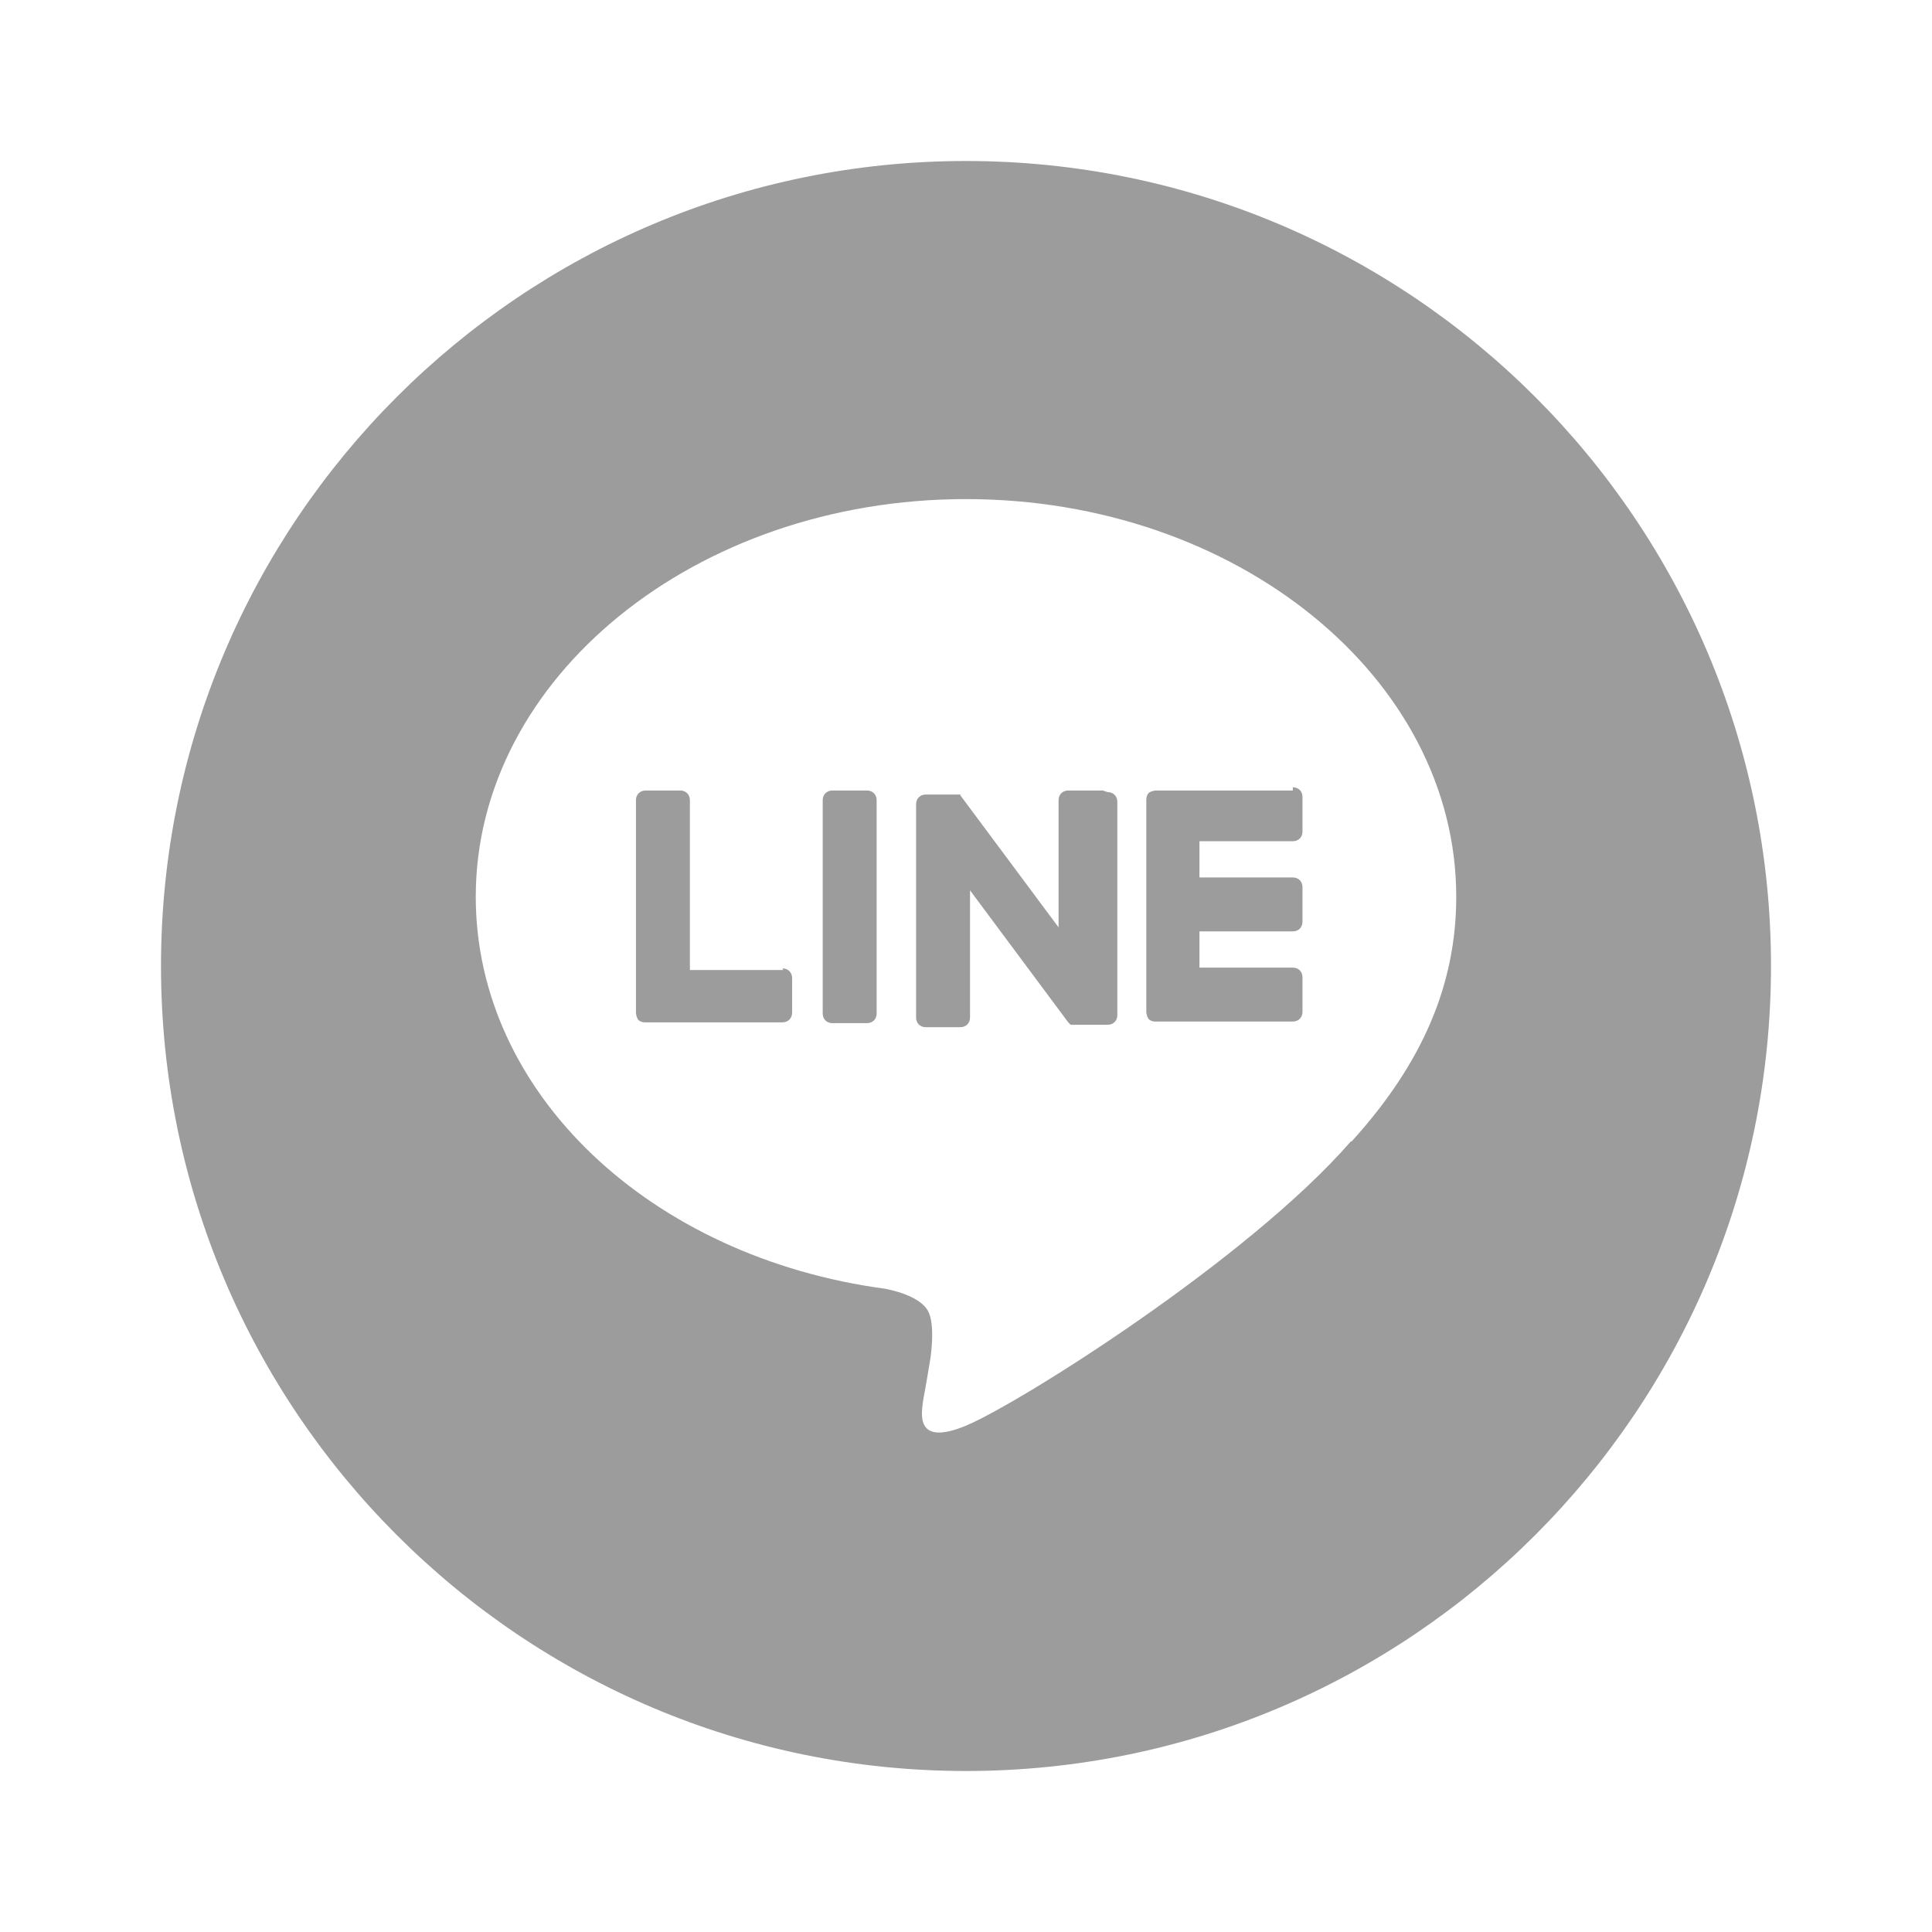 <?xml version="1.0" encoding="UTF-8"?>
<svg id="_圖層_1" data-name="圖層 1" xmlns="http://www.w3.org/2000/svg" viewBox="0 0 24 24">
  <defs>
    <style>
      .cls-1 {
        fill: #9c9c9c;
      }
    </style>
  </defs>
  <path class="cls-1" d="m13.7,9.82h-.43c-.07,0-.12.05-.12.12v1.58l-1.22-1.64s0,0,0-.01c0,0,0,0,0,0,0,0,0,0,0,0,0,0,0,0,0,0,0,0,0,0,0,0,0,0,0,0,0,0,0,0,0,0,0,0,0,0,0,0,0,0,0,0,0,0,0,0,0,0,0,0,0,0,0,0,0,0,0,0,0,0,0,0,0,0,0,0,0,0,0,0,0,0,0,0,0,0,0,0,0,0,0,0,0,0,0,0,0,0,0,0,0,0,0,0,0,0,0,0,0,0,0,0,0,0,0,0h-.43c-.07,0-.12.05-.12.12v2.65c0,.07.05.12.12.12h.43c.07,0,.12-.05.12-.12v-1.58l1.22,1.64s.02.02.03.03c0,0,0,0,0,0,0,0,0,0,0,0,0,0,0,0,0,0,0,0,0,0,0,0,0,0,0,0,0,0,0,0,0,0,0,0,0,0,0,0,0,0,0,0,0,0,0,0,0,0,.02,0,.03,0h.43c.07,0,.12-.05.12-.12v-2.65c0-.07-.05-.12-.12-.12Z"/>
  <path class="cls-1" d="m10.34,9.82h.43c.07,0,.12.05.12.12v2.65c0,.07-.05.12-.12.12h-.43c-.07,0-.12-.05-.12-.12v-2.65c0-.07.05-.12.12-.12Z"/>
  <path class="cls-1" d="m9.73,12.05h-1.16v-2.11c0-.07-.05-.12-.12-.12h-.43c-.07,0-.12.05-.12.12v2.65h0s.01.06.03.08c0,0,0,0,0,0,0,0,0,0,0,0,.02.02.05.03.08.03h1.71c.07,0,.12-.05.12-.12v-.43c0-.07-.05-.12-.12-.12Z"/>
  <path class="cls-1" d="m16.06,9.82h-1.71s-.06.01-.08.03c0,0,0,0,0,0,0,0,0,0,0,0-.02.02-.03.05-.03.08h0v2.65h0s.01.06.03.08c0,0,0,0,0,0,0,0,0,0,0,0,.02.02.05.03.08.03h1.71c.07,0,.12-.05.12-.12v-.43c0-.07-.05-.12-.12-.12h-1.16v-.45h1.16c.07,0,.12-.05.12-.12v-.43c0-.07-.05-.12-.12-.12h-1.16v-.45h1.16c.07,0,.12-.05.12-.12v-.43c0-.07-.05-.12-.12-.12Z"/>
  <path class="cls-1" d="m12,2C6.48,2,2,6.48,2,12s4.48,10,10,10,10-4.48,10-10S17.52,2,12,2Zm4.78,12.18c-1.28,1.47-4.13,3.26-4.78,3.53-.65.27-.55-.17-.53-.33.02-.09.09-.52.09-.52.02-.16.04-.4-.02-.55-.07-.17-.34-.26-.54-.3-2.92-.39-5.09-2.43-5.09-4.87,0-2.72,2.73-4.94,6.09-4.94s6.09,2.22,6.09,4.94c0,1.09-.42,2.07-1.3,3.04h0Z"/>
</svg>